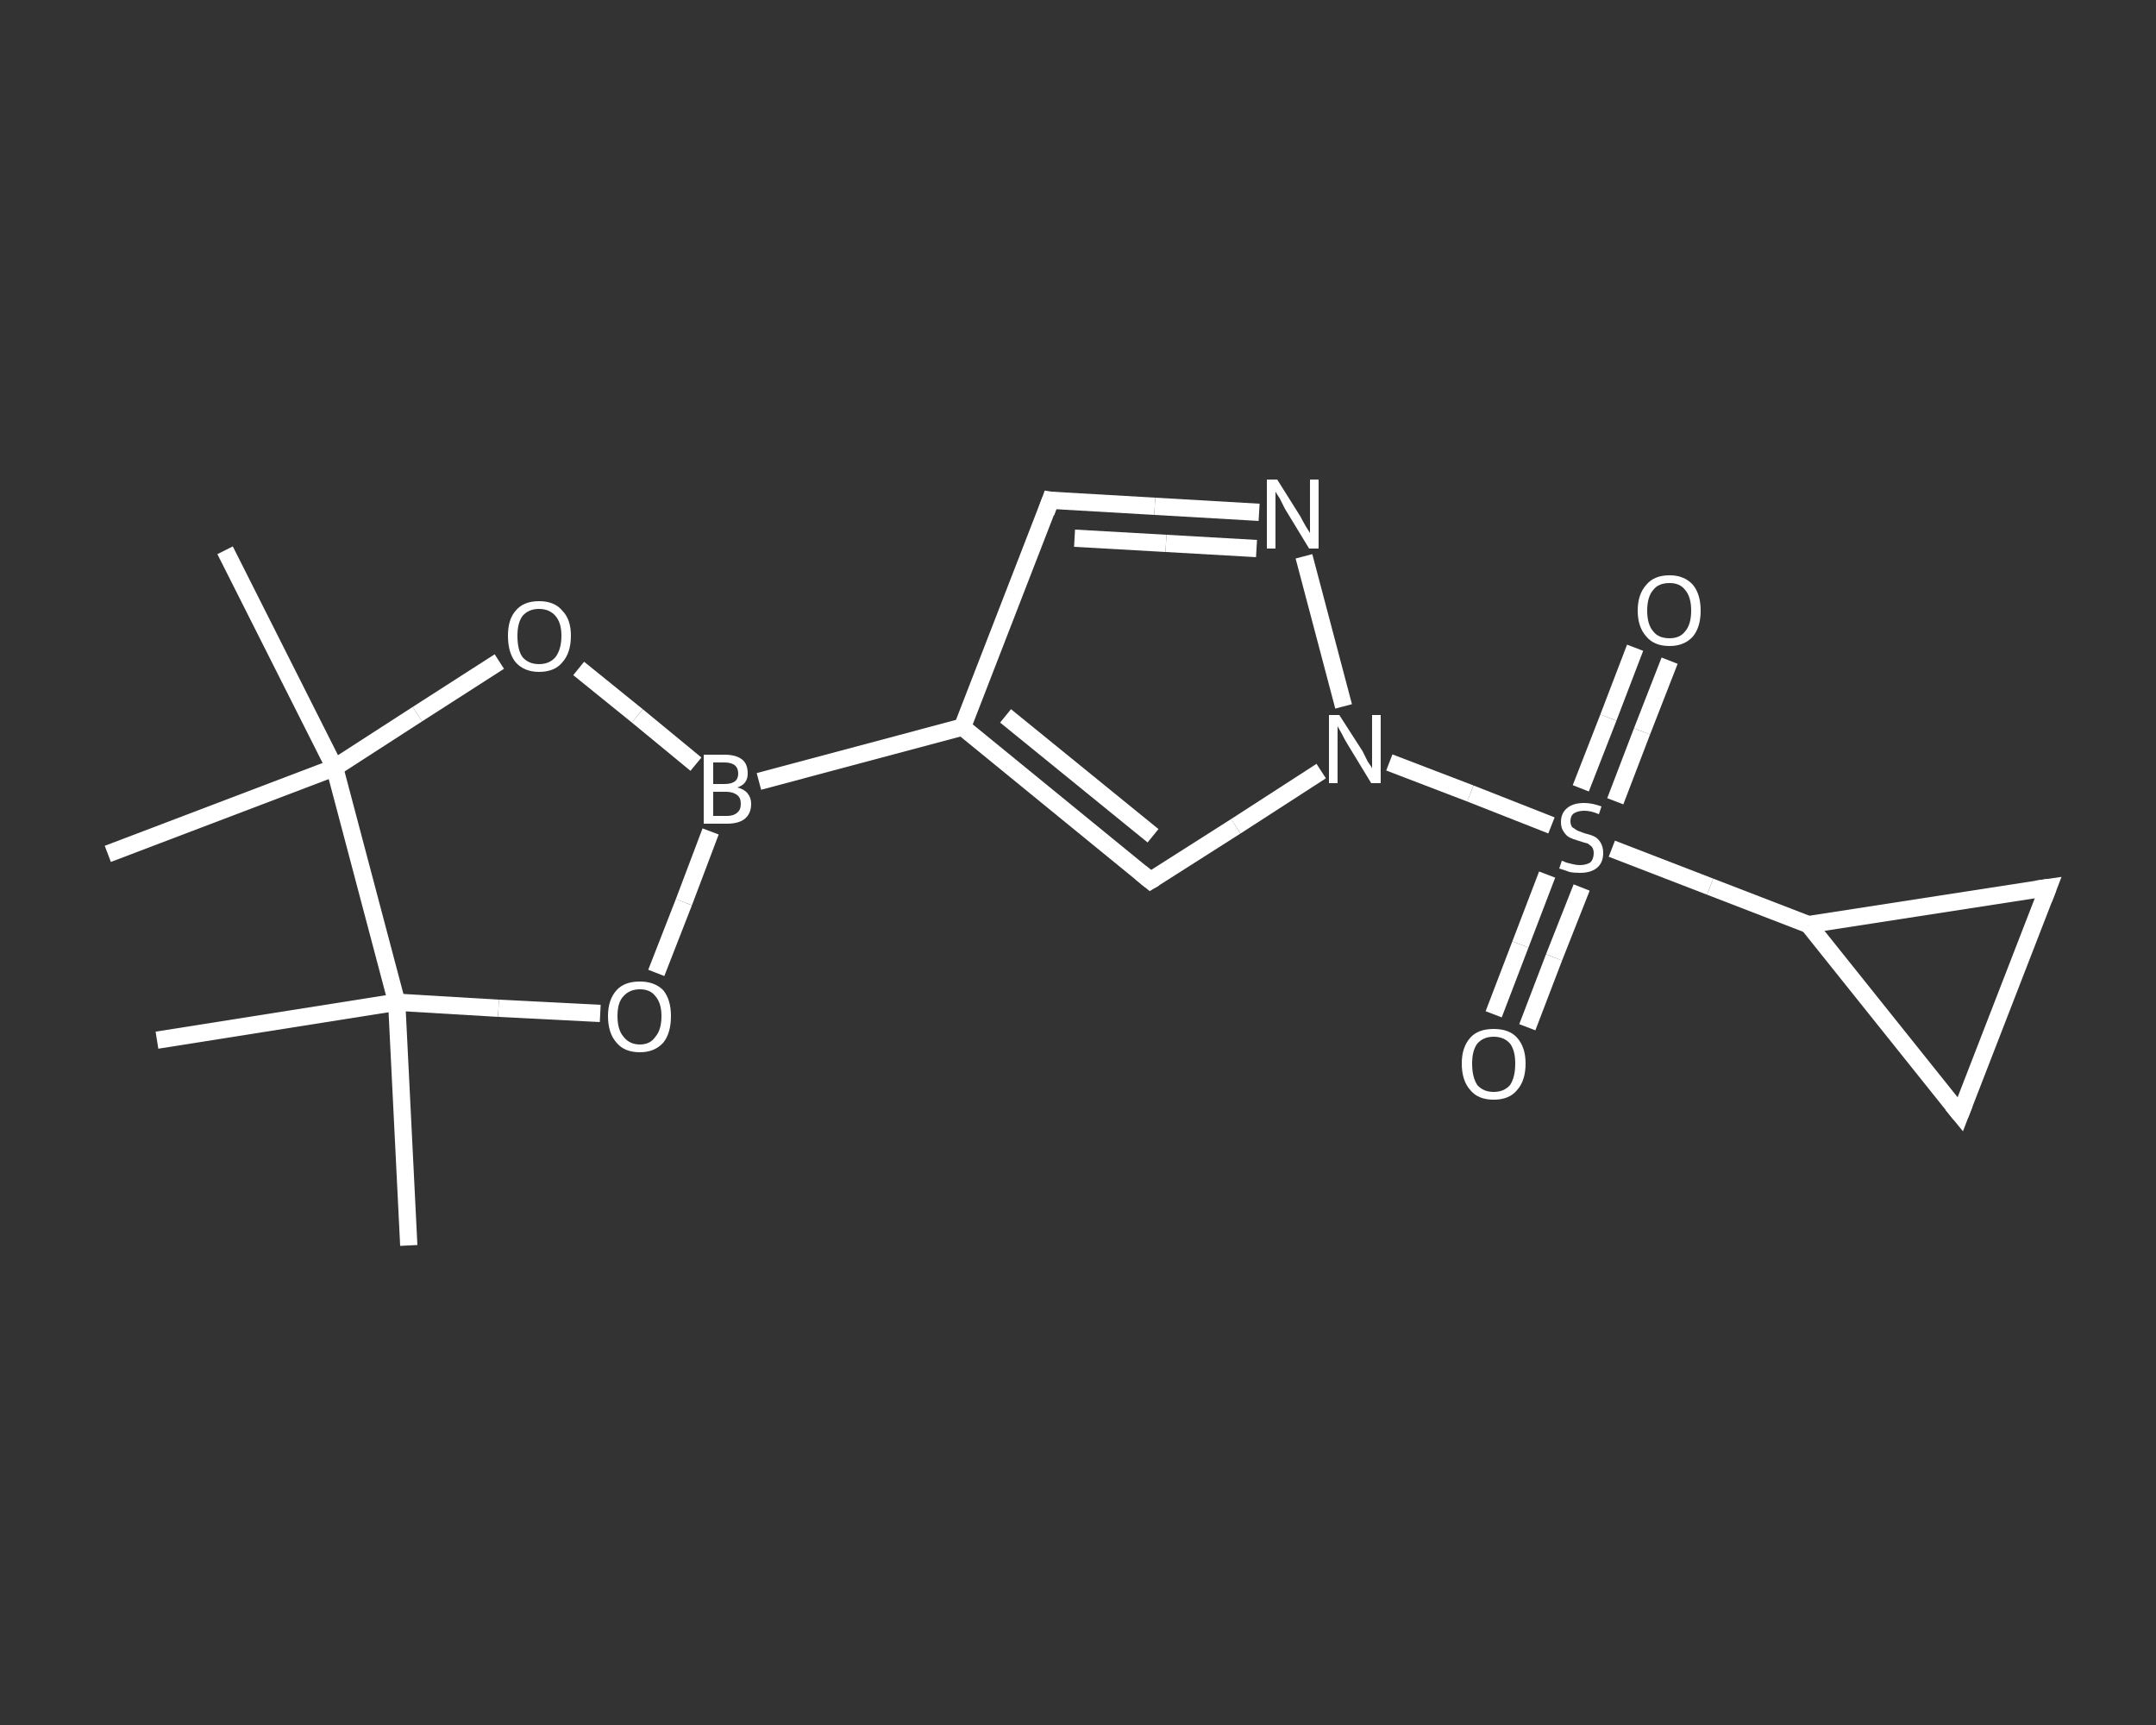 <?xml version='1.0' encoding='iso-8859-1'?>
<svg version='1.1' baseProfile='full'
              xmlns='http://www.w3.org/2000/svg'
                      xmlns:rdkit='http://www.rdkit.org/xml'
                      xmlns:xlink='http://www.w3.org/1999/xlink'
                  xml:space='preserve'
width='250px' height='200px' viewBox='0 0 250 200'>
<rect x="0" y="0" width="250" height="200" fill="#333333" stroke="none"/>
<!-- END OF HEADER -->
<rect style='opacity:1.0;fill:transparent;stroke:none' width='250.0' height='200.0' x='0.0' y='0.0'> </rect>
<path class='bond-0 atom-0 atom-1' d='M 47.4,144.4 L 46.0,116.2' style='fill:none;fill-rule:evenodd;stroke:#FFFFFF;stroke-width:2.0px;stroke-linecap:butt;stroke-linejoin:miter;stroke-opacity:1' />
<path class='bond-1 atom-1 atom-2' d='M 46.0,116.2 L 18.2,120.6' style='fill:none;fill-rule:evenodd;stroke:#FFFFFF;stroke-width:2.0px;stroke-linecap:butt;stroke-linejoin:miter;stroke-opacity:1' />
<path class='bond-2 atom-1 atom-3' d='M 46.0,116.2 L 57.8,116.9' style='fill:none;fill-rule:evenodd;stroke:#FFFFFF;stroke-width:2.0px;stroke-linecap:butt;stroke-linejoin:miter;stroke-opacity:1' />
<path class='bond-2 atom-1 atom-3' d='M 57.8,116.9 L 69.6,117.5' style='fill:none;fill-rule:evenodd;stroke:#FFFFFF;stroke-width:2.0px;stroke-linecap:butt;stroke-linejoin:miter;stroke-opacity:1' />
<path class='bond-3 atom-3 atom-4' d='M 76.1,112.8 L 79.3,104.6' style='fill:none;fill-rule:evenodd;stroke:#FFFFFF;stroke-width:2.0px;stroke-linecap:butt;stroke-linejoin:miter;stroke-opacity:1' />
<path class='bond-3 atom-3 atom-4' d='M 79.3,104.6 L 82.4,96.4' style='fill:none;fill-rule:evenodd;stroke:#FFFFFF;stroke-width:2.0px;stroke-linecap:butt;stroke-linejoin:miter;stroke-opacity:1' />
<path class='bond-4 atom-4 atom-5' d='M 88.0,90.6 L 111.6,84.3' style='fill:none;fill-rule:evenodd;stroke:#FFFFFF;stroke-width:2.0px;stroke-linecap:butt;stroke-linejoin:miter;stroke-opacity:1' />
<path class='bond-5 atom-5 atom-6' d='M 111.6,84.3 L 121.8,58.0' style='fill:none;fill-rule:evenodd;stroke:#FFFFFF;stroke-width:2.0px;stroke-linecap:butt;stroke-linejoin:miter;stroke-opacity:1' />
<path class='bond-6 atom-6 atom-7' d='M 121.8,58.0 L 133.9,58.7' style='fill:none;fill-rule:evenodd;stroke:#FFFFFF;stroke-width:2.0px;stroke-linecap:butt;stroke-linejoin:miter;stroke-opacity:1' />
<path class='bond-6 atom-6 atom-7' d='M 133.9,58.7 L 146.0,59.4' style='fill:none;fill-rule:evenodd;stroke:#FFFFFF;stroke-width:2.0px;stroke-linecap:butt;stroke-linejoin:miter;stroke-opacity:1' />
<path class='bond-6 atom-6 atom-7' d='M 124.6,62.4 L 135.2,63.0' style='fill:none;fill-rule:evenodd;stroke:#FFFFFF;stroke-width:2.0px;stroke-linecap:butt;stroke-linejoin:miter;stroke-opacity:1' />
<path class='bond-6 atom-6 atom-7' d='M 135.2,63.0 L 145.7,63.6' style='fill:none;fill-rule:evenodd;stroke:#FFFFFF;stroke-width:2.0px;stroke-linecap:butt;stroke-linejoin:miter;stroke-opacity:1' />
<path class='bond-7 atom-7 atom-8' d='M 151.2,64.5 L 155.8,81.9' style='fill:none;fill-rule:evenodd;stroke:#FFFFFF;stroke-width:2.0px;stroke-linecap:butt;stroke-linejoin:miter;stroke-opacity:1' />
<path class='bond-8 atom-8 atom-9' d='M 161.1,88.4 L 170.5,92.0' style='fill:none;fill-rule:evenodd;stroke:#FFFFFF;stroke-width:2.0px;stroke-linecap:butt;stroke-linejoin:miter;stroke-opacity:1' />
<path class='bond-8 atom-8 atom-9' d='M 170.5,92.0 L 179.9,95.7' style='fill:none;fill-rule:evenodd;stroke:#FFFFFF;stroke-width:2.0px;stroke-linecap:butt;stroke-linejoin:miter;stroke-opacity:1' />
<path class='bond-9 atom-9 atom-10' d='M 187.3,92.9 L 190.4,84.8' style='fill:none;fill-rule:evenodd;stroke:#FFFFFF;stroke-width:2.0px;stroke-linecap:butt;stroke-linejoin:miter;stroke-opacity:1' />
<path class='bond-9 atom-9 atom-10' d='M 190.4,84.8 L 193.6,76.6' style='fill:none;fill-rule:evenodd;stroke:#FFFFFF;stroke-width:2.0px;stroke-linecap:butt;stroke-linejoin:miter;stroke-opacity:1' />
<path class='bond-9 atom-9 atom-10' d='M 183.3,91.4 L 186.5,83.2' style='fill:none;fill-rule:evenodd;stroke:#FFFFFF;stroke-width:2.0px;stroke-linecap:butt;stroke-linejoin:miter;stroke-opacity:1' />
<path class='bond-9 atom-9 atom-10' d='M 186.5,83.2 L 189.6,75.1' style='fill:none;fill-rule:evenodd;stroke:#FFFFFF;stroke-width:2.0px;stroke-linecap:butt;stroke-linejoin:miter;stroke-opacity:1' />
<path class='bond-10 atom-9 atom-11' d='M 179.4,101.4 L 176.3,109.5' style='fill:none;fill-rule:evenodd;stroke:#FFFFFF;stroke-width:2.0px;stroke-linecap:butt;stroke-linejoin:miter;stroke-opacity:1' />
<path class='bond-10 atom-9 atom-11' d='M 176.3,109.5 L 173.2,117.6' style='fill:none;fill-rule:evenodd;stroke:#FFFFFF;stroke-width:2.0px;stroke-linecap:butt;stroke-linejoin:miter;stroke-opacity:1' />
<path class='bond-10 atom-9 atom-11' d='M 183.4,102.9 L 180.2,111.0' style='fill:none;fill-rule:evenodd;stroke:#FFFFFF;stroke-width:2.0px;stroke-linecap:butt;stroke-linejoin:miter;stroke-opacity:1' />
<path class='bond-10 atom-9 atom-11' d='M 180.2,111.0 L 177.1,119.1' style='fill:none;fill-rule:evenodd;stroke:#FFFFFF;stroke-width:2.0px;stroke-linecap:butt;stroke-linejoin:miter;stroke-opacity:1' />
<path class='bond-11 atom-9 atom-12' d='M 186.9,98.4 L 198.3,102.8' style='fill:none;fill-rule:evenodd;stroke:#FFFFFF;stroke-width:2.0px;stroke-linecap:butt;stroke-linejoin:miter;stroke-opacity:1' />
<path class='bond-11 atom-9 atom-12' d='M 198.3,102.8 L 209.7,107.2' style='fill:none;fill-rule:evenodd;stroke:#FFFFFF;stroke-width:2.0px;stroke-linecap:butt;stroke-linejoin:miter;stroke-opacity:1' />
<path class='bond-12 atom-12 atom-13' d='M 209.7,107.2 L 237.5,102.9' style='fill:none;fill-rule:evenodd;stroke:#FFFFFF;stroke-width:2.0px;stroke-linecap:butt;stroke-linejoin:miter;stroke-opacity:1' />
<path class='bond-13 atom-13 atom-14' d='M 237.5,102.9 L 227.3,129.2' style='fill:none;fill-rule:evenodd;stroke:#FFFFFF;stroke-width:2.0px;stroke-linecap:butt;stroke-linejoin:miter;stroke-opacity:1' />
<path class='bond-14 atom-8 atom-15' d='M 153.2,89.4 L 143.3,95.8' style='fill:none;fill-rule:evenodd;stroke:#FFFFFF;stroke-width:2.0px;stroke-linecap:butt;stroke-linejoin:miter;stroke-opacity:1' />
<path class='bond-14 atom-8 atom-15' d='M 143.3,95.8 L 133.4,102.1' style='fill:none;fill-rule:evenodd;stroke:#FFFFFF;stroke-width:2.0px;stroke-linecap:butt;stroke-linejoin:miter;stroke-opacity:1' />
<path class='bond-15 atom-4 atom-16' d='M 80.7,88.6 L 73.9,83.0' style='fill:none;fill-rule:evenodd;stroke:#FFFFFF;stroke-width:2.0px;stroke-linecap:butt;stroke-linejoin:miter;stroke-opacity:1' />
<path class='bond-15 atom-4 atom-16' d='M 73.9,83.0 L 67.1,77.5' style='fill:none;fill-rule:evenodd;stroke:#FFFFFF;stroke-width:2.0px;stroke-linecap:butt;stroke-linejoin:miter;stroke-opacity:1' />
<path class='bond-16 atom-16 atom-17' d='M 57.9,76.7 L 48.4,82.8' style='fill:none;fill-rule:evenodd;stroke:#FFFFFF;stroke-width:2.0px;stroke-linecap:butt;stroke-linejoin:miter;stroke-opacity:1' />
<path class='bond-16 atom-16 atom-17' d='M 48.4,82.8 L 38.8,89.0' style='fill:none;fill-rule:evenodd;stroke:#FFFFFF;stroke-width:2.0px;stroke-linecap:butt;stroke-linejoin:miter;stroke-opacity:1' />
<path class='bond-17 atom-17 atom-18' d='M 38.8,89.0 L 12.5,99.0' style='fill:none;fill-rule:evenodd;stroke:#FFFFFF;stroke-width:2.0px;stroke-linecap:butt;stroke-linejoin:miter;stroke-opacity:1' />
<path class='bond-18 atom-17 atom-19' d='M 38.8,89.0 L 26.1,63.8' style='fill:none;fill-rule:evenodd;stroke:#FFFFFF;stroke-width:2.0px;stroke-linecap:butt;stroke-linejoin:miter;stroke-opacity:1' />
<path class='bond-19 atom-17 atom-1' d='M 38.8,89.0 L 46.0,116.2' style='fill:none;fill-rule:evenodd;stroke:#FFFFFF;stroke-width:2.0px;stroke-linecap:butt;stroke-linejoin:miter;stroke-opacity:1' />
<path class='bond-20 atom-15 atom-5' d='M 133.4,102.1 L 111.6,84.3' style='fill:none;fill-rule:evenodd;stroke:#FFFFFF;stroke-width:2.0px;stroke-linecap:butt;stroke-linejoin:miter;stroke-opacity:1' />
<path class='bond-20 atom-15 atom-5' d='M 133.7,96.9 L 116.6,83.0' style='fill:none;fill-rule:evenodd;stroke:#FFFFFF;stroke-width:2.0px;stroke-linecap:butt;stroke-linejoin:miter;stroke-opacity:1' />
<path class='bond-21 atom-14 atom-12' d='M 227.3,129.2 L 209.7,107.2' style='fill:none;fill-rule:evenodd;stroke:#FFFFFF;stroke-width:2.0px;stroke-linecap:butt;stroke-linejoin:miter;stroke-opacity:1' />
<path d='M 121.3,59.4 L 121.8,58.0 L 122.4,58.1' style='fill:none;stroke:#FFFFFF;stroke-width:2.0px;stroke-linecap:butt;stroke-linejoin:miter;stroke-opacity:1;' />
<path d='M 236.1,103.1 L 237.5,102.9 L 237.0,104.2' style='fill:none;stroke:#FFFFFF;stroke-width:2.0px;stroke-linecap:butt;stroke-linejoin:miter;stroke-opacity:1;' />
<path d='M 227.8,127.9 L 227.3,129.2 L 226.4,128.1' style='fill:none;stroke:#FFFFFF;stroke-width:2.0px;stroke-linecap:butt;stroke-linejoin:miter;stroke-opacity:1;' />
<path d='M 133.9,101.8 L 133.4,102.1 L 132.3,101.2' style='fill:none;stroke:#FFFFFF;stroke-width:2.0px;stroke-linecap:butt;stroke-linejoin:miter;stroke-opacity:1;' />
<path class='atom-3' d='M 70.5 117.8
Q 70.5 115.9, 71.5 114.8
Q 72.4 113.8, 74.2 113.8
Q 75.9 113.8, 76.9 114.8
Q 77.8 115.9, 77.8 117.8
Q 77.8 119.8, 76.9 120.9
Q 75.9 122.0, 74.2 122.0
Q 72.4 122.0, 71.5 120.9
Q 70.5 119.8, 70.5 117.8
M 74.2 121.1
Q 75.4 121.1, 76.0 120.2
Q 76.7 119.4, 76.7 117.8
Q 76.7 116.3, 76.0 115.5
Q 75.4 114.7, 74.2 114.7
Q 73.0 114.7, 72.3 115.5
Q 71.6 116.2, 71.6 117.8
Q 71.6 119.4, 72.3 120.2
Q 73.0 121.1, 74.2 121.1
' fill='#FFFFFF'/>
<path class='atom-4' d='M 85.5 91.3
Q 86.3 91.5, 86.7 92.0
Q 87.1 92.5, 87.1 93.2
Q 87.1 94.3, 86.4 94.9
Q 85.7 95.5, 84.3 95.5
L 81.6 95.5
L 81.6 87.5
L 84.0 87.5
Q 85.4 87.5, 86.1 88.1
Q 86.7 88.6, 86.7 89.7
Q 86.7 90.9, 85.5 91.3
M 82.7 88.4
L 82.7 90.9
L 84.0 90.9
Q 84.8 90.9, 85.2 90.6
Q 85.6 90.3, 85.6 89.7
Q 85.6 88.4, 84.0 88.4
L 82.7 88.4
M 84.3 94.6
Q 85.1 94.6, 85.5 94.2
Q 85.9 93.9, 85.9 93.2
Q 85.9 92.5, 85.5 92.2
Q 85.0 91.8, 84.2 91.8
L 82.7 91.8
L 82.7 94.6
L 84.3 94.6
' fill='#FFFFFF'/>
<path class='atom-7' d='M 148.1 55.6
L 150.8 59.9
Q 151.0 60.3, 151.4 61.0
Q 151.9 61.8, 151.9 61.8
L 151.9 55.6
L 152.9 55.6
L 152.9 63.6
L 151.8 63.6
L 149.0 59.0
Q 148.7 58.4, 148.4 57.8
Q 148.0 57.2, 147.9 57.0
L 147.9 63.6
L 146.9 63.6
L 146.9 55.6
L 148.1 55.6
' fill='#FFFFFF'/>
<path class='atom-8' d='M 155.3 82.9
L 158.0 87.1
Q 158.2 87.5, 158.6 88.3
Q 159.1 89.0, 159.1 89.1
L 159.1 82.9
L 160.1 82.9
L 160.1 90.8
L 159.0 90.8
L 156.2 86.2
Q 155.9 85.7, 155.6 85.1
Q 155.2 84.4, 155.1 84.2
L 155.1 90.8
L 154.1 90.8
L 154.1 82.9
L 155.3 82.9
' fill='#FFFFFF'/>
<path class='atom-9' d='M 181.1 99.8
Q 181.2 99.8, 181.6 100.0
Q 182.0 100.1, 182.4 100.2
Q 182.8 100.3, 183.2 100.3
Q 183.9 100.3, 184.4 100.0
Q 184.8 99.6, 184.8 98.9
Q 184.8 98.5, 184.6 98.2
Q 184.4 98.0, 184.1 97.8
Q 183.7 97.7, 183.1 97.5
Q 182.4 97.3, 182.0 97.1
Q 181.6 96.9, 181.3 96.4
Q 181.0 96.0, 181.0 95.3
Q 181.0 94.3, 181.7 93.7
Q 182.4 93.1, 183.7 93.1
Q 184.6 93.1, 185.7 93.5
L 185.4 94.4
Q 184.5 94.0, 183.7 94.0
Q 183.0 94.0, 182.5 94.3
Q 182.1 94.6, 182.1 95.2
Q 182.1 95.6, 182.3 95.9
Q 182.6 96.1, 182.9 96.3
Q 183.2 96.4, 183.7 96.6
Q 184.5 96.8, 184.9 97.0
Q 185.3 97.2, 185.6 97.7
Q 185.9 98.2, 185.9 98.9
Q 185.9 100.0, 185.2 100.6
Q 184.5 101.2, 183.2 101.2
Q 182.5 101.2, 182.0 101.1
Q 181.5 100.9, 180.8 100.7
L 181.1 99.8
' fill='#FFFFFF'/>
<path class='atom-10' d='M 189.9 70.8
Q 189.9 68.9, 190.9 67.8
Q 191.8 66.7, 193.6 66.7
Q 195.3 66.7, 196.3 67.8
Q 197.2 68.9, 197.2 70.8
Q 197.2 72.7, 196.3 73.8
Q 195.3 74.9, 193.6 74.9
Q 191.8 74.9, 190.9 73.8
Q 189.9 72.7, 189.9 70.8
M 193.6 74.0
Q 194.8 74.0, 195.4 73.2
Q 196.1 72.4, 196.1 70.8
Q 196.1 69.2, 195.4 68.4
Q 194.8 67.6, 193.6 67.6
Q 192.3 67.6, 191.7 68.4
Q 191.0 69.2, 191.0 70.8
Q 191.0 72.4, 191.7 73.2
Q 192.3 74.0, 193.6 74.0
' fill='#FFFFFF'/>
<path class='atom-11' d='M 169.5 123.3
Q 169.5 121.4, 170.5 120.3
Q 171.4 119.3, 173.2 119.3
Q 175.0 119.3, 175.9 120.3
Q 176.9 121.4, 176.9 123.3
Q 176.9 125.3, 175.9 126.4
Q 175.0 127.5, 173.2 127.5
Q 171.4 127.5, 170.5 126.4
Q 169.5 125.3, 169.5 123.3
M 173.2 126.6
Q 174.4 126.6, 175.1 125.8
Q 175.7 124.9, 175.7 123.3
Q 175.7 121.8, 175.1 121.0
Q 174.4 120.2, 173.2 120.2
Q 172.0 120.2, 171.3 121.0
Q 170.7 121.8, 170.7 123.3
Q 170.7 124.9, 171.3 125.8
Q 172.0 126.6, 173.2 126.6
' fill='#FFFFFF'/>
<path class='atom-16' d='M 58.9 73.7
Q 58.9 71.8, 59.8 70.8
Q 60.7 69.7, 62.5 69.7
Q 64.3 69.7, 65.2 70.8
Q 66.2 71.8, 66.2 73.7
Q 66.2 75.7, 65.2 76.8
Q 64.3 77.9, 62.5 77.9
Q 60.8 77.9, 59.8 76.8
Q 58.9 75.7, 58.9 73.7
M 62.5 77.0
Q 63.7 77.0, 64.4 76.2
Q 65.1 75.3, 65.1 73.7
Q 65.1 72.2, 64.4 71.4
Q 63.7 70.6, 62.5 70.6
Q 61.3 70.6, 60.6 71.4
Q 60.0 72.2, 60.0 73.7
Q 60.0 75.4, 60.6 76.2
Q 61.3 77.0, 62.5 77.0
' fill='#FFFFFF'/>
</svg>
